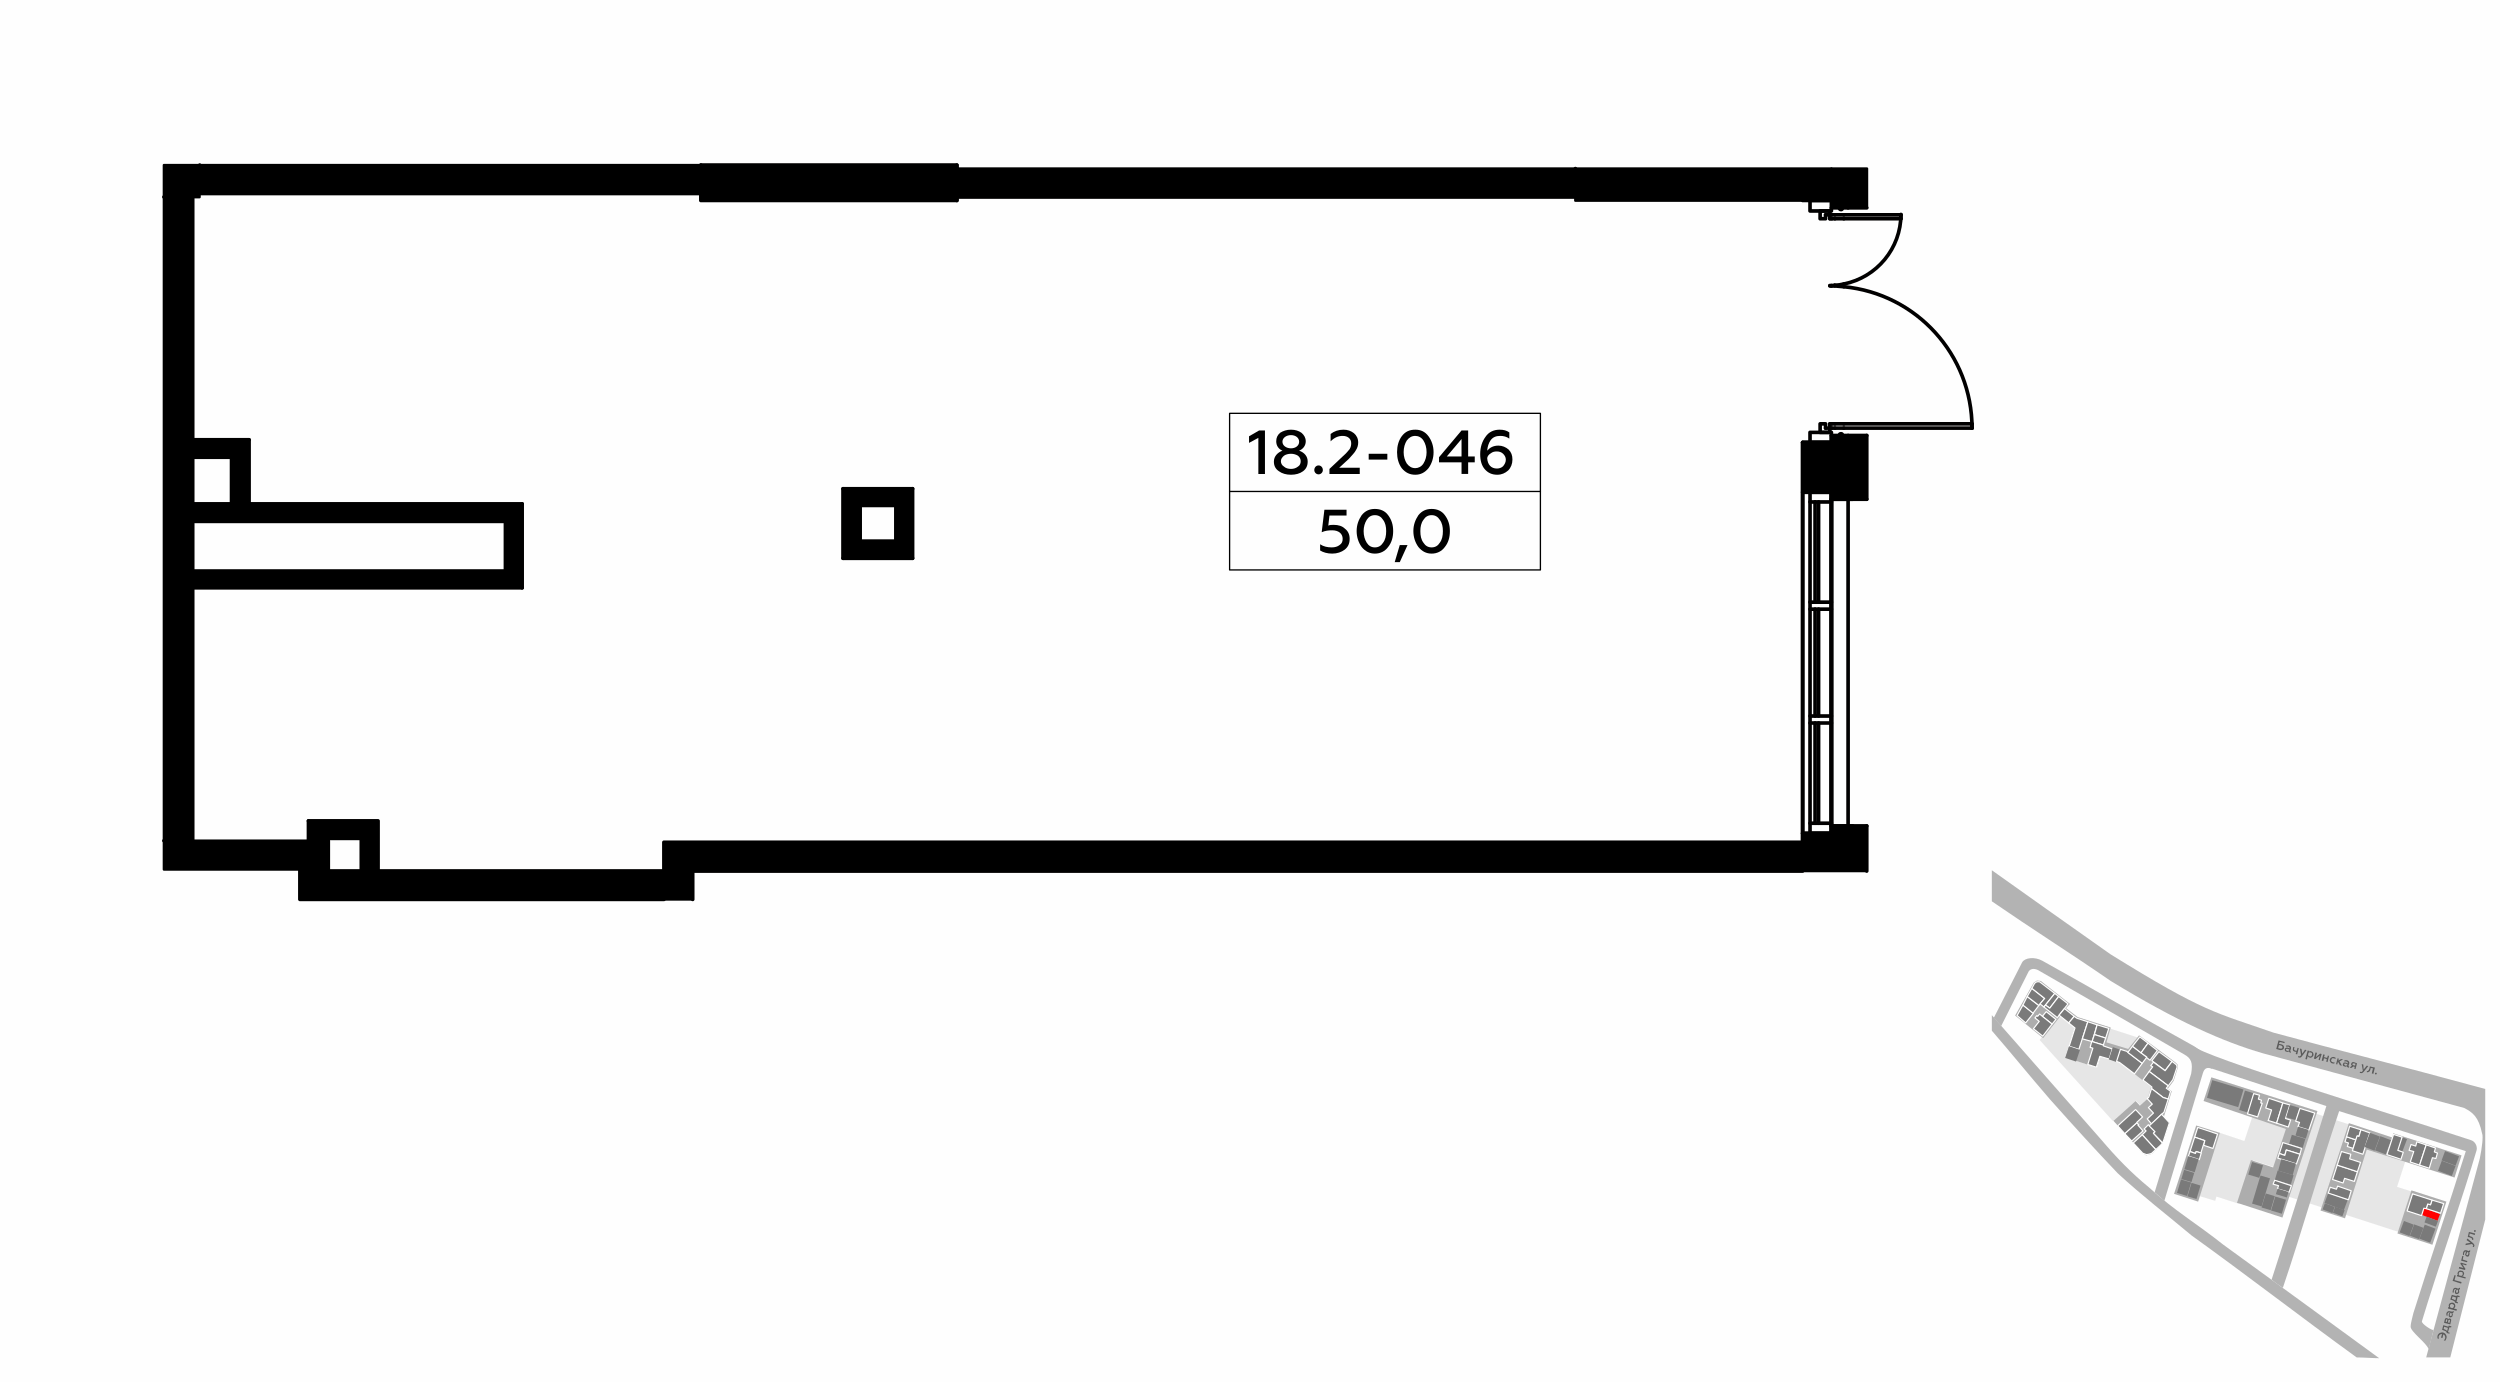 <?xml version="1.0" encoding="UTF-8"?>
<!DOCTYPE svg PUBLIC "-//W3C//DTD SVG 1.1//EN" "http://www.w3.org/Graphics/SVG/1.1/DTD/svg11.dtd">
<!-- Creator: CorelDRAW X8 -->
<svg xmlns="http://www.w3.org/2000/svg" xml:space="preserve" width="100%" height="100%" version="1.1" style="shape-rendering:geometricPrecision; text-rendering:geometricPrecision; image-rendering:optimizeQuality; fill-rule:evenodd; clip-rule:evenodd"
viewBox="0 0 6435 3556"
 xmlns:xlink="http://www.w3.org/1999/xlink">
 <defs>
  <style type="text/css">
   <![CDATA[
    .str1 {stroke:#FEFEFE;stroke-width:2.99;stroke-linecap:round;stroke-linejoin:round}
    .str0 {stroke:white;stroke-width:2.99;stroke-linecap:round;stroke-linejoin:round}
    .str6 {stroke:black;stroke-width:3.4;stroke-linecap:round;stroke-linejoin:round}
    .str5 {stroke:black;stroke-width:3.41;stroke-linecap:round;stroke-linejoin:round}
    .str7 {stroke:black;stroke-width:6.49;stroke-linecap:round;stroke-linejoin:round}
    .str4 {stroke:black;stroke-width:6.49;stroke-linecap:round;stroke-linejoin:round}
    .str3 {stroke:#010000;stroke-width:6.49;stroke-linecap:round;stroke-linejoin:round}
    .str2 {stroke:#010000;stroke-width:9.42;stroke-linecap:round;stroke-linejoin:round}
    .fil1 {fill:none}
    .fil8 {fill:none;fill-rule:nonzero}
    .fil0 {fill:#FEFEFE}
    .fil10 {fill:black}
    .fil4 {fill:#7A7A7A}
    .fil3 {fill:#ADADAD}
    .fil6 {fill:#B3B3B3}
    .fil2 {fill:#E6E6E6}
    .fil5 {fill:red}
    .fil7 {fill:#5B5B5B;fill-rule:nonzero}
    .fil11 {fill:black;fill-rule:nonzero}
    .fil9 {fill:#666666;fill-rule:nonzero}
   ]]>
  </style>
 </defs>
 <g id="Слой_x0020_1">
  <g id="_684829696">
   <g>
    <rect class="fil0" width="6435" height="3556"/>
    <rect class="fil1" x="5127" y="2224" width="1270" height="1270"/>
    <path class="fil2" d="M5498 2833l11 12 20 -17 9 -31 -80 -62 -51 -17 -9 30 -80 -26 25 -78 -41 -33 -52 66 189 209 59 -53zm9 -161l-77 -25 -14 45 21 7 3 -7 41 13 26 -33z"/>
    <path class="fil2" d="M5711 2915l-52 163 43 13 3 -11 59 19 36 -112 68 22 9 -27 -11 -4 26 -81 -92 -30 -23 70 -66 -22zm248 -49l-69 214 93 30 69 -214 -93 -30zm211 189l23 -71 -102 -33 -56 175 145 47 34 -104 -44 -14z"/>
    <polygon class="fil3" points="5653,2897 5714,2916 5658,3093 5596,3073 "/>
    <polygon class="fil3" points="6207,3064 6297,3093 6261,3204 6171,3175 "/>
    <polygon class="fil3" points="6046,2891 6158,2928 6160,2917 6336,2974 6318,3031 6092,2959 6036,3136 5973,3116 "/>
    <polygon class="fil3" points="5692,2773 5965,2860 5875,3134 5758,3096 5794,2986 5851,3005 5884,2906 5672,2834 "/>
    <polygon class="fil3" points="5253,2525 5328,2584 5318,2595 5348,2618 5433,2645 5422,2683 5478,2700 5506,2665 5600,2735 5605,2740 5606,2747 5595,2782 5580,2802 5590,2809 5570,2874 5584,2890 5567,2942 5539,2970 5524,2974 5515,2968 5440,2885 5497,2834 5508,2846 5528,2828 5537,2798 5457,2735 5405,2719 5397,2748 5317,2722 5341,2644 5303,2616 5259,2672 5187,2614 5235,2529 5243,2524 "/>
    <polygon class="fil4 str0" points="5192,2614 5207,2587 5234,2608 5214,2633 "/>
    <polygon class="fil4 str0" points="5207,2587 5218,2565 5248,2588 5233,2608 "/>
    <polygon class="fil4 str0" points="5218,2565 5230,2544 5230,2544 5263,2570 5248,2588 "/>
    <polygon class="fil4 str0" points="5230,2544 5237,2531 5241,2528 5241,2528 5244,2527 5249,2527 5251,2528 5289,2557 5261,2592 5251,2584 5263,2570 "/>
    <polygon class="fil4 str0" points="5289,2557 5299,2565 5276,2595 5265,2587 "/>
    <path class="fil4 str0" d="M5299 2565l24 19 -28 36c0,-1 0,-1 0,-1l-34 -27 4 -5 11 8 23 -30z"/>
    <polygon class="fil4 str0" points="5267,2604 5292,2624 5282,2636 5257,2616 "/>
    <polygon class="fil4 str0" points="5282,2636 5258,2667 5234,2648 5249,2629 5238,2620 5243,2614 5245,2616 5250,2610 5257,2616 "/>
    <polygon class="fil4 str0" points="5314,2596 5339,2616 5325,2633 5300,2613 "/>
    <polygon class="fil4 str0" points="5339,2616 5346,2621 5374,2630 5351,2701 5326,2693 5341,2646 5325,2633 "/>
    <polygon class="fil4 str0" points="5374,2630 5398,2638 5385,2681 5360,2674 "/>
    <polygon class="fil4 str0" points="5398,2638 5428,2647 5420,2672 5391,2663 "/>
    <polygon class="fil4 str0" points="5391,2663 5420,2672 5414,2690 5385,2681 "/>
    <polygon class="fil4 str0" points="5374,2740 5387,2698 5380,2696 5384,2681 5385,2681 5414,2690 5414,2692 5437,2700 5429,2726 5405,2719 5396,2747 "/>
    <rect class="fil4 str0" transform="matrix(0.012 0.004 -0.004 0.012 5325.8 2693.04)" width="2330" height="2514"/>
    <rect class="fil4 str0" transform="matrix(0.012 0.004 -0.004 0.012 5438.48 2695.39)" width="1660" height="2631"/>
    <polygon class="fil4 str0" points="5458,2701 5474,2706 5514,2737 5494,2764 5456,2735 5448,2732 "/>
    <polygon class="fil4 str0" points="5477,2709 5489,2693 5526,2721 5514,2737 "/>
    <polygon class="fil4 str0" points="5489,2693 5508,2669 5529,2685 5511,2710 "/>
    <polygon class="fil4 str0" points="5529,2685 5553,2704 5534,2729 5525,2722 5526,2721 5511,2710 "/>
    <polygon class="fil4 str0" points="5573,2756 5539,2730 5557,2707 5591,2732 "/>
    <polygon class="fil4 str0" points="5591,2732 5601,2740 5603,2742 5603,2744 5604,2746 5593,2779 5581,2795 5532,2758 5541,2746 5536,2743 5543,2734 5573,2756 "/>
    <polygon class="fil4 str0" points="5532,2758 5581,2795 5576,2801 5587,2809 5581,2829 5568,2825 5538,2802 5539,2798 5516,2780 "/>
    <polygon class="fil4 str0" points="5581,2829 5570,2863 5564,2868 5538,2893 5527,2880 5543,2865 5530,2851 5540,2842 5527,2828 5531,2824 5538,2802 5568,2825 "/>
    <polygon class="fil4 str0" points="5547,2913 5543,2917 5566,2942 5566,2942 5564,2945 5559,2950 5549,2959 5549,2959 5514,2921 5524,2911 5519,2906 5530,2895 "/>
    <polygon class="fil4 str0" points="5549,2959 5538,2969 5531,2971 5525,2972 5517,2969 5515,2968 5491,2942 5514,2921 "/>
    <polygon class="fil4 str0" points="5516,2911 5487,2937 5469,2918 5500,2890 5505,2895 5503,2896 "/>
    <polygon class="fil4 str0" points="5469,2918 5451,2898 5451,2898 5497,2856 5515,2875 5500,2889 5500,2890 "/>
    <rect class="fil4 str0" transform="matrix(0.01 0.003 -0.003 0.01 5694.36 2780.29)" width="8039" height="4546"/>
    <rect class="fil4 str0" transform="matrix(0.01 0.003 -0.003 0.01 5778.47 2807.29)" width="2186" height="4975"/>
    <polygon class="fil4 str0" points="5801,2815 5816,2819 5813,2829 5821,2832 5819,2839 5823,2840 5811,2875 5785,2867 "/>
    <polygon class="fil4 str0" points="5839,2883 5847,2857 5832,2852 5840,2827 5876,2839 5860,2891 5838,2884 "/>
    <polygon class="fil4 str0" points="5876,2839 5894,2844 5883,2879 5896,2883 5890,2901 5860,2891 "/>
    <rect class="fil4 str0" transform="matrix(0.01 0.003 -0.003 0.01 5894.05 2844.4)" width="2450" height="3157"/>
    <polygon class="fil4 str0" points="5920,2853 5958,2865 5943,2909 5943,2909 5915,2900 5919,2889 5909,2886 "/>
    <rect class="fil4 str0" transform="matrix(0.01 0.003 -0.003 0.01 5915.36 2900.06)" width="2669" height="2264"/>
    <rect class="fil4 str0" transform="matrix(0.01 0.003 -0.003 0.01 5899.15 2920.98)" width="3493" height="2341"/>
    <polygon class="fil4 str0" points="5924,2956 5920,2971 5885,2960 5881,2974 5867,2969 5876,2941 "/>
    <polygon class="fil4 str0" points="5885,2960 5920,2971 5911,2996 5863,2981 5867,2969 5881,2974 "/>
    <rect class="fil4 str0" transform="matrix(0.01 0.003 -0.003 0.011 5872.02 2983.7)" width="3755" height="2686"/>
    <rect class="fil4 str0" transform="matrix(0.01 0.003 -0.003 0.01 5862.65 3012.91)" width="4098" height="2385"/>
    <polygon class="fil4 str0" points="5898,3052 5892,3069 5862,3060 5865,3052 5851,3048 5855,3038 "/>
    <rect class="fil4 str0" transform="matrix(0.01 0.003 -0.003 0.01 5862.38 3059.52)" width="2824" height="1431"/>
    <rect class="fil4 str0" transform="matrix(0.01 0.003 -0.003 0.01 5856.51 3079.8)" width="2768" height="3607"/>
    <rect class="fil4 str0" transform="matrix(0.01 0.003 -0.003 0.01 5832.01 3071.94)" width="2342" height="3607"/>
    <rect class="fil4 str0" transform="matrix(0.01 0.003 -0.003 0.01 5818.49 3025.75)" width="2457" height="7232"/>
    <rect class="fil4 str0" transform="matrix(0.01 0.003 -0.003 0.01 5796.8 2990.98)" width="2823" height="3236"/>
    <polygon class="fil4 str0" points="5657,2902 5708,2919 5696,2956 5672,2948 5675,2936 5649,2927 "/>
    <polygon class="fil4 str0" points="5649,2927 5675,2936 5665,2968 5653,2964 5651,2969 5637,2964 "/>
    <polygon class="fil4 str0" points="5637,2964 5651,2969 5653,2964 5666,2968 5661,2985 5633,2976 5637,2964 "/>
    <rect class="fil4 str0" transform="matrix(0.01 0.003 -0.003 0.01 5632.78 2975.78)" width="2650" height="3371"/>
    <rect class="fil4 str0" transform="matrix(0.01 0.003 -0.003 0.01 5621.93 3011.19)" width="2605" height="2370"/>
    <rect class="fil4 str0" transform="matrix(0.01 0.003 -0.003 0.01 5613.93 3035.98)" width="2609" height="3466"/>
    <rect class="fil4 str0" transform="matrix(0.01 0.003 -0.003 0.01 5640.98 3044.66)" width="2313" height="3472"/>
    <rect class="fil4 str0" transform="matrix(0.008 0.003 -0.003 0.008 5984.2 3097.25)" width="3180" height="1977"/>
    <rect class="fil4 str0" transform="matrix(0.008 0.003 -0.003 0.008 6010.64 3106.14)" width="3053" height="1937"/>
    <rect class="fil4 str0" transform="matrix(0.008 0.003 -0.003 0.008 5992.94 3070.94)" width="6205" height="3200"/>
    <polygon class="fil4 str0" points="6045,3088 6044,3088 5993,3071 5998,3056 6014,3061 6017,3053 6052,3065 "/>
    <polygon class="fil4 str0" points="6035,3033 6031,3045 6004,3036 6016,2999 6068,3016 6060,3041 "/>
    <polygon class="fil4 str0" points="6068,3016 6016,2999 6027,2964 6051,2971 6048,2983 6076,2992 "/>
    <polygon class="fil4 str0" points="6064,2934 6057,2956 6042,2951 6045,2942 6036,2939 6040,2926 "/>
    <polygon class="fil4 str0" points="6040,2926 6048,2899 6077,2908 6072,2925 6068,2924 6064,2934 "/>
    <polygon class="fil4 str0" points="6077,2908 6100,2916 6082,2971 6055,2962 6067,2924 6072,2925 "/>
    <rect class="fil4 str0" transform="matrix(0.008 0.003 -0.003 0.008 6100.02 2915.89)" width="3215" height="4557"/>
    <rect class="fil4 str0" transform="matrix(0.008 0.003 -0.003 0.008 6126.86 2924.54)" width="3466" height="4557"/>
    <rect class="fil4 str0" transform="matrix(0.008 0.003 -0.003 0.008 6182.74 2927.1)" width="1627" height="4054"/>
    <polygon class="fil4 str0" points="6183,2927 6172,2961 6186,2966 6180,2984 6144,2972 6161,2920 "/>
    <polygon class="fil4 str0" points="6213,2964 6201,2961 6206,2946 6218,2950 6221,2939 6245,2947 6228,2999 6204,2991 "/>
    <polygon class="fil4 str0" points="6245,2947 6269,2955 6266,2965 6274,2968 6270,2982 6261,2980 6253,3007 6228,2999 "/>
    <rect class="fil4 str0" transform="matrix(0.008 0.003 -0.003 0.008 6293.62 2962.85)" width="4499" height="3010"/>
    <rect class="fil4 str0" transform="matrix(0.008 0.003 -0.003 0.008 6285.14 2987.86)" width="4446" height="3223"/>
    <rect class="fil5 str0" transform="matrix(0.008 0.003 -0.003 0.008 6239.41 3109.62)" width="5148" height="2166"/>
    <polygon class="fil4 str0" points="6282,3123 6245,3111 6249,3099 6256,3101 6260,3089 6290,3098 "/>
    <polygon class="fil4 str0" points="6260,3089 6256,3101 6249,3099 6245,3111 6239,3110 6233,3129 6196,3117 6210,3073 "/>
    <rect class="fil4 str0" transform="matrix(0.008 0.003 -0.003 0.008 6246.2 3131.77)" width="3637" height="1854"/>
    <rect class="fil4 str0" transform="matrix(0.008 0.003 -0.003 0.008 6241.21 3152.21)" width="3463" height="4518"/>
    <rect class="fil4 str0" transform="matrix(0.008 0.003 -0.003 0.008 6214.03 3151.5)" width="2974" height="3644"/>
    <rect class="fil4 str0" transform="matrix(0.008 0.003 -0.003 0.008 6187.79 3142.85)" width="3150" height="3666"/>
    <path class="fil6" d="M5127 2320c103,71 203,134 306,205 170,104 291,157 391,186l519 141c21,11 37,22 46,66 3,7 0,35 -6,64l-138 512 62 0 90 -355 0 -336c-228,-62 -368,-97 -545,-145 -149,-52 -177,-51 -420,-202 -102,-72 -204,-144 -305,-216 0,27 0,54 0,80z"/>
    <path class="fil6" d="M5127 2613c94,107 188,214 282,321 40,47 77,85 122,122 68,62 123,93 192,148 134,97 268,195 401,292 -15,0 -42,-2 -58,-2 -145,-105 -279,-209 -425,-314 -62,-52 -126,-101 -190,-160 -59,-62 -110,-118 -175,-191 -51,-59 -98,-117 -149,-176 0,-13 0,-26 0,-40z"/>
    <path class="fil6" d="M5546 3069c30,-99 63,-206 94,-305 5,-29 0,-40 -18,-50 -124,-72 -247,-143 -371,-214 -12,-8 -23,-8 -29,0l-71 141 -19 -21c24,-48 49,-95 73,-143 7,-12 32,-15 52,-4 128,71 251,143 380,214 53,29 62,59 57,64 -14,-5 -20,-1 -24,12l-99 328 -25 -22z"/>
    <path class="fil6" d="M5645 2692c28,29 475,163 716,243 9,3 16,14 14,25 -32,110 -106,324 -141,441 -2,6 27,25 30,22 -3,12 -9,38 -13,50 -3,-15 -48,-46 -46,-59 0,-9 7,-32 7,-34 49,-156 86,-261 135,-417 -109,-34 -217,-69 -326,-103 -51,150 -94,305 -145,455 -9,-6 -20,-14 -29,-21 48,-148 94,-295 141,-447 -108,-35 -216,-71 -324,-106 -2,-8 -4,-15 -6,-23 -7,-10 -6,-16 -13,-26z"/>
    <path class="fil7" d="M5869 2703c2,0 4,0 6,-1 2,-1 3,-2 4,-4 0,-3 0,-5 -1,-6 -1,-2 -3,-3 -6,-4l-6 -1 2 -5 12 3 1 -3 -16 -4 -6 22 10 3zm-3 -13l5 1c3,1 5,3 4,6 -1,2 -3,3 -6,2l-5 -1 2 -8z"/>
    <path id="1" class="fil7" d="M5896 2707c0,0 -1,-1 -1,-2l2 -6c1,-4 -1,-7 -6,-8 -2,0 -4,0 -6,0l-1 3c2,0 4,0 6,0 3,1 4,2 3,5l0 0c-1,-1 -3,-2 -4,-2 -2,-1 -4,0 -5,0 -2,1 -3,2 -3,3 0,2 0,4 1,5 0,1 2,2 3,2 3,1 5,1 7,-1 0,2 1,3 3,3 0,1 1,1 2,0l0 -2c0,0 0,0 -1,0zm-4 -3c-1,1 -3,1 -5,1 -2,-1 -3,-2 -3,-4 1,-1 2,-2 5,-1 1,0 2,1 4,2l-1 2z"/>
    <path id="2" class="fil7" d="M5913 2714l4 -16 -3 -1 -2 7c-1,1 -3,1 -4,0 -3,-1 -3,-2 -3,-5l1 -4 -3 0 -1 4c-1,4 0,7 5,8 1,0 3,1 4,0l-2 6 4 1z"/>
    <path id="3" class="fil7" d="M5918 2722c2,1 5,0 7,-3l12 -16 -4 -1 -7 10 -2 -12 -4 -1 3 17c-2,2 -3,3 -5,3 -1,0 -2,-1 -2,-1l-1 3c1,0 1,1 3,1z"/>
    <path id="4" class="fil7" d="M5949 2706c-2,-1 -4,0 -6,1l1 -2 -4 -1 -6 22 4 1 2 -9c1,2 3,4 5,4 2,1 4,1 6,-1 2,-1 3,-3 4,-5 0,-2 0,-4 -1,-6 -1,-2 -3,-3 -5,-4zm-2 3c2,0 3,1 4,2 0,1 1,3 0,4 0,2 -1,3 -2,4 -1,0 -3,1 -4,0 -2,0 -4,-2 -4,-4l1 -5c1,-1 3,-2 5,-1z"/>
    <polygon id="5" class="fil7" points="5960,2726 5971,2717 5968,2728 5971,2729 5976,2713 5972,2712 5961,2721 5964,2710 5960,2709 5956,2725 "/>
    <polygon id="6" class="fil7" points="5980,2731 5982,2724 5989,2726 5988,2733 5991,2734 5995,2718 5992,2717 5990,2723 5982,2721 5984,2715 5980,2714 5976,2730 "/>
    <path id="7" class="fil7" d="M6003 2737c2,1 4,1 6,0l0 -3c-1,1 -3,1 -4,0 -2,0 -3,-1 -4,-2 -1,-1 -1,-3 0,-4 0,-2 1,-3 2,-4 1,0 3,0 4,0 2,0 3,1 4,2l1 -3c-1,-1 -3,-2 -4,-2 -3,-1 -5,0 -7,1 -2,1 -3,2 -4,5 -1,2 0,4 1,6 1,2 3,4 5,4z"/>
    <polygon id="8" class="fil7" points="6016,2740 6018,2733 6023,2742 6028,2743 6022,2732 6031,2727 6026,2726 6019,2730 6020,2725 6017,2724 6013,2739 "/>
    <path id="9" class="fil7" d="M6046 2745c-1,0 -1,-1 -1,-2l2 -6c1,-4 -2,-7 -6,-8 -2,0 -4,0 -6,0l-1 3c2,0 4,0 5,0 3,1 5,2 4,5l0 1c-1,-2 -3,-2 -5,-3 -2,0 -3,0 -5,0 -1,1 -2,2 -2,4 -1,1 -1,3 0,4 1,1 2,2 4,2 2,1 5,1 6,-1 0,2 1,3 3,4 1,0 2,0 2,0l1 -3c0,0 -1,0 -1,0zm-4 -3c-2,1 -3,1 -5,1 -2,-1 -3,-2 -3,-4 0,-1 2,-2 4,-1 2,0 3,1 4,2l0 2z"/>
    <path id="10" class="fil7" d="M6052 2749l6 -4 3 1 -1 5 3 1 4 -15 -8 -3c-4,-1 -6,1 -7,4 -1,2 0,4 2,5l-6 5 4 1zm6 -7c-2,0 -3,-2 -3,-3 1,-2 2,-2 4,-2l4 1 -1 5 -4 -1z"/>
    <path id="11" class="fil7" d="M6076 2762c3,1 5,0 8,-3l12 -15 -4 -1 -8 10 -1 -13 -4 -1 3 17c-2,3 -4,4 -5,3 -1,0 -2,0 -2,-1l-1 3c0,1 1,1 2,1z"/>
    <path id="12" class="fil7" d="M6108 2750l-3 13 4 1 4 -16 -13 -3 -1 5c-2,5 -3,7 -6,7 0,0 0,0 0,-1l-1 3c0,1 1,1 1,1 3,0 5,-1 7,-3 1,-2 1,-4 2,-6l0 -2 6 1z"/>
    <path id="13" class="fil7" d="M6115 2766c1,0 2,-1 3,-2 0,-1 -1,-3 -2,-3 -1,0 -2,0 -3,2 0,1 1,2 2,3z"/>
    <path class="fil7" d="M6297 3445c1,-3 1,-6 -1,-9 -1,-3 -4,-5 -7,-6 -3,-1 -6,0 -9,1 -3,2 -5,4 -6,8 0,2 0,4 0,6l4 1c-1,-2 -1,-4 -1,-6 1,-2 2,-4 4,-5 1,-1 3,-1 5,-1l-3 9 4 1 2 -9c2,0 4,2 4,4 1,1 1,3 1,5 -1,3 -2,5 -4,6l4 1c1,-1 2,-3 3,-6z"/>
    <path id="1" class="fil7" d="M6305 3430l-4 -1 4 -13 4 1 1 -3 -7 -2 -1 3 -13 -4 -3 12c3,1 6,2 8,3 1,1 3,2 4,3l-1 2 8 2 0 -3zm-6 -4c-2,-2 -5,-4 -9,-5l1 -6 10 3 -2 8z"/>
    <path id="2" class="fil7" d="M6309 3400c1,-3 0,-6 -3,-6 -2,-1 -3,0 -5,2 0,-2 -1,-3 -2,-3 -3,-1 -5,0 -6,3l-2 9 16 4 2 -9zm-8 4l1 -5c1,-2 2,-2 3,-2 1,0 2,2 1,3l-1 5 -4 -1zm-6 -2l1 -4c0,-2 1,-2 2,-2 1,0 2,2 1,3l-1 4 -3 -1z"/>
    <path id="3" class="fil7" d="M6313 3376c0,0 -1,1 -2,0l-6 -1c-3,-1 -6,1 -8,5 0,3 0,5 0,6l3 1c0,-2 0,-3 0,-5 1,-3 2,-4 5,-4l1 1c-2,1 -2,2 -3,4 0,2 0,3 0,5 1,1 2,2 3,3 2,0 3,0 5,-1 1,-1 2,-2 2,-4 1,-2 1,-4 -1,-6 2,0 3,-1 4,-3 0,0 0,-1 0,-2l-3 0c0,0 0,0 0,1zm-3 4c1,1 1,3 1,5 -1,2 -2,3 -4,2 -1,0 -2,-2 -1,-4 0,-1 1,-3 2,-4l2 1z"/>
    <path id="4" class="fil7" d="M6303 3359c0,2 0,4 1,6l-2 -1 -1 4 22 6 1 -4 -8 -2c2,-1 3,-2 4,-5 0,-2 0,-4 -1,-6 -1,-2 -3,-3 -5,-4 -3,0 -5,0 -7,1 -2,1 -3,2 -4,5zm3 1c0,-1 1,-2 3,-3 1,-1 2,-1 4,0 1,0 2,1 3,2 1,1 1,3 0,4 0,2 -2,4 -4,4l-4 -1c-2,-2 -2,-4 -2,-6z"/>
    <path id="5" class="fil7" d="M6327 3352l-4 -1 3 -13 5 1 0 -3 -7 -2 -1 2 -12 -3 -4 12c4,1 6,2 8,3 2,1 3,2 4,3l0 2 7 2 1 -3zm-7 -5c-2,-1 -5,-3 -9,-4l2 -6 9 3 -2 7z"/>
    <path id="6" class="fil7" d="M6329 3316c0,0 -1,1 -2,1l-5 -2c-4,-1 -7,1 -8,5 -1,3 -1,5 -1,7l3 0c0,-1 0,-3 0,-5 1,-3 3,-4 5,-4l1 1c-1,1 -2,2 -3,4 0,2 0,4 0,5 1,2 2,3 4,3 1,0 3,0 4,-1 1,0 2,-2 3,-3 0,-3 0,-5 -1,-7 1,0 2,-1 3,-2 0,-1 0,-2 0,-3l-3 0c1,0 1,0 0,1zm-3 4c1,1 1,3 1,5 -1,2 -2,3 -3,3 -2,-1 -2,-2 -2,-5 1,-1 1,-3 2,-4l2 1z"/>
    <polygon id="7" class="fil7" points="6336,3300 6318,3295 6321,3283 6318,3282 6313,3297 6335,3304 "/>
    <path id="8" class="fil7" d="M6326 3276c-1,2 0,4 1,6l-2 -1 -1 4 22 6 1 -3 -9 -3c2,-1 4,-2 4,-5 1,-2 1,-4 -1,-6 -1,-2 -2,-3 -5,-3 -2,-1 -4,-1 -6,0 -2,1 -3,3 -4,5zm3 2c0,-2 1,-3 2,-4 2,0 3,0 4,0 2,0 3,1 4,2 0,2 0,3 0,4 0,2 -2,4 -4,4l-5 -1c-1,-1 -2,-3 -1,-5z"/>
    <polygon id="9" class="fil7" points="6346,3266 6338,3254 6348,3257 6349,3254 6334,3250 6333,3253 6341,3264 6330,3261 6329,3265 6345,3269 "/>
    <polygon id="10" class="fil7" points="6351,3246 6339,3242 6341,3233 6338,3233 6335,3245 6350,3249 "/>
    <path id="11" class="fil7" d="M6356 3219c0,1 -1,1 -2,1l-6 -2c-4,-1 -7,2 -8,6 0,2 -1,4 0,6l3 1c-1,-2 -1,-4 0,-6 1,-3 2,-4 5,-3l0 0c-1,1 -2,3 -2,5 -1,1 -1,3 0,4 1,2 2,3 3,3 2,1 3,1 5,0 1,-1 2,-2 2,-4 1,-2 1,-5 -1,-6 2,0 3,-1 3,-3 1,-1 1,-2 0,-2l-2 -1c0,0 0,1 0,1zm-3 4c1,2 1,3 0,5 0,2 -1,3 -3,3 -2,-1 -2,-2 -1,-4 0,-2 1,-3 2,-4l2 0z"/>
    <path id="12" class="fil7" d="M6369 3207c1,-2 -1,-4 -3,-7l-15 -12 -2 4 10 7 -12 2 -1 4 17 -3c2,2 3,3 3,5 -1,1 -1,2 -2,2l3 1c1,0 1,-1 2,-3z"/>
    <path id="13" class="fil7" d="M6357 3175l13 4 1 -4 -16 -4 -3 13 5 1c5,2 7,3 6,5 0,1 0,1 0,1l3 1c0,0 0,-1 0,-1 1,-3 0,-5 -3,-7 -1,-1 -3,-1 -5,-2l-2 -1 1 -6z"/>
    <path id="14" class="fil7" d="M6373 3169c0,-1 -1,-2 -2,-3 -1,0 -3,1 -3,2 0,1 0,2 2,3 1,0 2,-1 3,-2z"/>
    <polygon class="fil4 str1" points="5564,2868 5584,2890 5568,2939 5566,2942 5566,2941 5543,2917 5547,2913 5532,2898 "/>
   </g>
   <g>
    <line class="fil8 str2" x1="1783" y1="2242" x2="1783" y2= "2315" />
    <line class="fil8 str2" x1="845" y1="2242" x2="1783" y2= "2242" />
    <line class="fil8 str2" x1="845" y1="2164" x2="845" y2= "2242" />
    <line class="fil8 str2" x1="4640" y1="1139" x2="4640" y2= "2168" />
    <line class="fil8 str2" x1="4714" y1="1267" x2="4714" y2= "2145" />
    <line class="fil8 str2" x1="4640" y1="1139" x2="4714" y2= "1139" />
    <polyline class="fil8 str2" points="772,2238 772,2315 1709,2315 "/>
    <line class="fil8 str2" x1="2463" y1="516" x2="2463" y2= "425" />
    <polyline class="fil8 str2" points="1804,425 1804,516 2463,516 2463,425 1804,425 "/>
    <polyline class="fil8 str2" points="4714,1139 4640,1139 4640,1267 4714,1267 "/>
    <line class="fil8 str2" x1="4640" y1="2145" x2="4714" y2= "2145" />
    <line class="fil8 str2" x1="4640" y1="2145" x2="4640" y2= "2168" />
    <polyline class="fil8 str2" points="422,507 496,507 496,2164 422,2164 "/>
    <polyline class="fil8 str2" points="1804,425 1804,498 514,498 514,425 "/>
    <polyline class="fil8 str2" points="4055,434 4055,507 2463,507 2463,434 "/>
    <line class="fil8 str2" x1="1709" y1="2242" x2="4640" y2= "2242" />
    <polyline class="fil8 str2" points="1709,2242 1709,2168 4640,2168 "/>
    <line class="fil8 str2" x1="4714" y1="1139" x2="4640" y2= "1139" />
    <line class="fil8 str2" x1="4640" y1="516" x2="4714" y2= "516" />
    <line class="fil8 str2" x1="4714" y1="2126" x2="4714" y2= "2145" />
    <line class="fil8 str2" x1="4714" y1="2126" x2="4714" y2= "1285" />
    <line class="fil8 str2" x1="4714" y1="1267" x2="4714" y2= "1285" />
    <line class="fil8 str2" x1="4714" y1="1121" x2="4714" y2= "1139" />
    <polyline class="fil8 str2" points="4739,535 4740,535 4757,535 "/>
    <path class="fil9 str3" d="M4739 535l5 0c0,-4 -2,-6 -5,-6 -4,0 -6,2 -6,6 0,3 2,6 6,6 3,0 5,-3 5,-6l-5 0z"/>
    <line class="fil8 str2" x1="4714" y1="535" x2="4739" y2= "535" />
    <polyline class="fil8 str2" points="4739,1121 4740,1121 4757,1121 "/>
    <path class="fil9 str3" d="M4739 1121l5 0c0,-4 -2,-6 -5,-6 -4,0 -6,2 -6,6 0,3 2,5 6,5 3,0 5,-2 5,-5l-5 0z"/>
    <line class="fil8 str2" x1="4714" y1="1121" x2="4739" y2= "1121" />
    <line class="fil8 str2" x1="4714" y1="1285" x2="4769" y2= "1285" />
    <line class="fil8 str2" x1="4714" y1="1285" x2="4805" y2= "1285" />
    <line class="fil8 str2" x1="4714" y1="2126" x2="4805" y2= "2126" />
    <line class="fil8 str2" x1="4769" y1="2126" x2="4714" y2= "2126" />
    <polyline class="fil8 str2" points="4714,2145 4640,2145 4640,1267 4714,1267 4714,2145 "/>
    <line class="fil8 str2" x1="4672" y1="1292" x2="4672" y2= "1550" />
    <line class="fil8 str2" x1="4681" y1="1292" x2="4681" y2= "1550" />
    <line class="fil8 str2" x1="4714" y1="1292" x2="4659" y2= "1292" />
    <line class="fil8 str2" x1="4659" y1="2145" x2="4659" y2= "1267" />
    <polyline class="fil8 str2" points="4659,1267 4714,1267 4714,2145 4659,2145 "/>
    <line class="fil8 str2" x1="4672" y1="1861" x2="4672" y2= "2119" />
    <line class="fil8 str2" x1="4681" y1="1861" x2="4681" y2= "2119" />
    <line class="fil8 str2" x1="4659" y1="1861" x2="4714" y2= "1861" />
    <line class="fil8 str2" x1="4714" y1="2119" x2="4659" y2= "2119" />
    <line class="fil8 str2" x1="4659" y1="1843" x2="4714" y2= "1843" />
    <line class="fil8 str2" x1="4672" y1="1568" x2="4672" y2= "1843" />
    <line class="fil8 str2" x1="4681" y1="1568" x2="4681" y2= "1843" />
    <line class="fil8 str2" x1="4714" y1="1568" x2="4659" y2= "1568" />
    <line class="fil8 str2" x1="4659" y1="1550" x2="4714" y2= "1550" />
    <line class="fil8 str2" x1="4699" y1="553" x2="4710" y2= "553" />
    <polyline class="fil8 str2" points="4699,553 4699,563 4685,563 4685,543 4710,543 4710,563 "/>
    <line class="fil8 str2" x1="4746" y1="563" x2="4723" y2= "563" />
    <line class="fil8 str2" x1="4723" y1="563" x2="4715" y2= "563" />
    <line class="fil8 str2" x1="4893" y1="563" x2="4746" y2= "563" />
    <line class="fil8 str2" x1="4715" y1="563" x2="4710" y2= "563" />
    <line class="fil8 str2" x1="4893" y1="553" x2="4893" y2= "563" />
    <line class="fil8 str2" x1="4723" y1="553" x2="4746" y2= "553" />
    <line class="fil8 str2" x1="4746" y1="553" x2="4893" y2= "553" />
    <line class="fil8 str2" x1="4715" y1="553" x2="4723" y2= "553" />
    <line class="fil8 str2" x1="4710" y1="553" x2="4715" y2= "553" />
    <path class="fil8 str2" d="M4723 734c8,0 15,-1 23,-3"/>
    <path class="fil8 str2" d="M4746 731c85,-17 147,-92 147,-179"/>
    <path class="fil8 str2" d="M4714 735c3,0 6,0 8,-1"/>
    <path class="fil8 str2" d="M4710 735c2,0 3,0 4,0"/>
    <line class="fil8 str2" x1="4699" y1="1102" x2="4710" y2= "1102" />
    <polyline class="fil8 str2" points="4699,1102 4699,1091 4685,1091 4685,1113 4710,1113 4710,1091 "/>
    <line class="fil8 str2" x1="4746" y1="1091" x2="4723" y2= "1091" />
    <line class="fil8 str2" x1="4723" y1="1091" x2="4715" y2= "1091" />
    <line class="fil8 str2" x1="5076" y1="1091" x2="4746" y2= "1091" />
    <line class="fil8 str2" x1="4715" y1="1091" x2="4710" y2= "1091" />
    <line class="fil8 str2" x1="5076" y1="1102" x2="5076" y2= "1091" />
    <line class="fil8 str2" x1="4723" y1="1102" x2="4746" y2= "1102" />
    <line class="fil8 str2" x1="4746" y1="1102" x2="5076" y2= "1102" />
    <line class="fil8 str2" x1="4715" y1="1102" x2="4723" y2= "1102" />
    <line class="fil8 str2" x1="4710" y1="1102" x2="4715" y2= "1102" />
    <path class="fil8 str2" d="M4746 738c-8,-1 -16,-1 -23,-2"/>
    <path class="fil8 str2" d="M5076 1102c0,-189 -143,-346 -330,-364"/>
    <path class="fil8 str2" d="M4722 736c-2,0 -5,0 -8,0"/>
    <path class="fil8 str2" d="M4714 736c-1,0 -2,0 -4,0"/>
    <polyline class="fil8 str2" points="4659,516 4714,516 4714,543 4659,543 4659,516 "/>
    <polyline class="fil8 str2" points="4659,1139 4714,1139 4714,1113 4659,1113 4659,1139 "/>
    <line class="fil8 str2" x1="496" y1="1297" x2="596" y2= "1297" />
    <line class="fil8 str2" x1="641" y1="1297" x2="1344" y2= "1297" />
    <line class="fil8 str2" x1="1301" y1="1342" x2="496" y2= "1342" />
    <line class="fil8 str2" x1="1301" y1="1470" x2="1301" y2= "1342" />
    <line class="fil8 str2" x1="496" y1="1132" x2="641" y2= "1132" />
    <line class="fil8 str2" x1="596" y1="1177" x2="496" y2= "1177" />
    <line class="fil8 str2" x1="641" y1="1132" x2="641" y2= "1297" />
    <line class="fil8 str2" x1="596" y1="1297" x2="596" y2= "1177" />
    <line class="fil8 str2" x1="1344" y1="1513" x2="496" y2= "1513" />
    <line class="fil8 str2" x1="496" y1="1470" x2="1301" y2= "1470" />
    <line class="fil8 str2" x1="1344" y1="1513" x2="1344" y2= "1297" />
    <line class="fil8 str2" x1="2349" y1="1437" x2="2170" y2= "1437" />
    <line class="fil8 str2" x1="2214" y1="1393" x2="2306" y2= "1393" />
    <line class="fil8 str2" x1="2170" y1="1437" x2="2170" y2= "1258" />
    <line class="fil8 str2" x1="2349" y1="1258" x2="2349" y2= "1437" />
    <polyline class="fil8 str2" points="2306,1393 2306,1301 2214,1301 2214,1393 "/>
    <line class="fil8 str2" x1="2170" y1="1258" x2="2349" y2= "1258" />
    <line class="fil8 str2" x1="930" y1="2158" x2="838" y2= "2158" />
    <line class="fil8 str2" x1="794" y1="2164" x2="794" y2= "2113" />
    <polyline class="fil8 str2" points="838,2158 838,2164 794,2164 "/>
    <polyline class="fil8 str2" points="794,2113 973,2113 973,2242 "/>
    <polyline class="fil8 str2" points="973,2242 930,2242 930,2158 "/>
    <line class="fil8 str2" x1="4805" y1="2242" x2="4805" y2= "2126" />
    <line class="fil8 str2" x1="4805" y1="1285" x2="4805" y2= "1121" />
    <line class="fil8 str2" x1="4757" y1="535" x2="4805" y2= "535" />
    <line class="fil8 str2" x1="4757" y1="1121" x2="4805" y2= "1121" />
    <line class="fil8 str2" x1="4757" y1="1285" x2="4757" y2= "2126" />
    <path class="fil10 str4" d="M514 425l0 73 1290 0 0 -73c-2057,0 131,0 -1290,0z"/>
    <polygon class="fil10 str4" points="4055,507 4055,434 2597,434 2554,434 2463,434 2463,507 "/>
    <polygon class="fil10 str4" points="2463,507 2463,434 2463,425 2418,425 1804,425 1804,498 1804,516 2463,516 "/>
    <path class="fil10 str4" d="M4640 1139l0 128 19 0 55 0 0 18 43 0 48 0 0 -164 -48 0 -13 0c0,3 -2,5 -5,5 -4,0 -6,-2 -6,-5l-19 0 0 18 -55 0 -19 0z"/>
    <polygon class="fil10 str4" points="4805,2242 4805,2126 4757,2126 4714,2126 4714,2145 4659,2145 4640,2145 4640,2168 1709,2168 1709,2242 1783,2242 "/>
    <polygon class="fil10 str4" points="1783,2315 1783,2242 1709,2242 973,2242 930,2242 845,2242 845,2164 838,2164 794,2164 496,2164 422,2164 422,2238 772,2238 772,2315 845,2315 "/>
    <path class="fil10 str4" d="M2170 1437l179 0 0 -179 -179 0 0 179zm136 -44l-92 0 0 -92 92 0 0 92z"/>
    <polygon class="fil10 str4" points="1344,1513 1344,1297 641,1297 641,1132 496,1132 496,1177 596,1177 596,1297 496,1297 496,1342 1301,1342 1301,1470 496,1470 496,1513 "/>
    <polygon class="fil10 str4" points="496,1470 496,1342 496,1297 496,1177 496,1132 496,507 422,507 422,1297 422,1342 422,1470 422,1513 422,2164 496,2164 496,1513 "/>
    <polygon class="fil10 str4" points="794,2113 794,2164 838,2164 838,2158 930,2158 930,2242 973,2242 973,2113 "/>
    <g>
     <rect class="fil1 str5" x="3165" y="1064" width="800" height="403"/>
     <polygon class="fil11" points="3256,1220 3256,1108 3241,1108 3215,1123 3215,1140 3239,1127 3239,1220 "/>
     <path id="1" class="fil11" d="M3344 1160c10,-4 17,-13 17,-24 0,-9 -4,-16 -11,-22 -7,-5 -16,-8 -27,-8 -11,0 -20,3 -28,8 -7,6 -10,13 -10,22 0,11 6,20 16,24 -13,5 -22,15 -22,28 0,11 4,19 13,25 8,6 19,9 31,9 12,0 23,-3 31,-9 8,-6 12,-14 12,-25 0,-13 -8,-23 -22,-28zm-21 -6c-12,0 -22,-7 -22,-17 0,-10 10,-17 22,-17 12,0 21,7 21,17 0,10 -9,17 -21,17zm25 33c0,6 -2,11 -7,14 -5,4 -11,6 -18,6 -7,0 -14,-2 -18,-6 -5,-3 -8,-8 -8,-14 0,-5 3,-10 8,-14 4,-3 11,-5 18,-5 7,0 13,2 18,5 5,4 7,9 7,14z"/>
     <path id="2" class="fil11" d="M3394 1221c6,0 11,-5 11,-11 0,-7 -5,-12 -11,-12 -6,0 -11,5 -11,12 0,6 5,11 11,11z"/>
     <path id="3" class="fil11" d="M3500 1220l0 -16 -53 0 25 -23c8,-9 15,-16 18,-22 4,-6 6,-13 6,-20 0,-10 -4,-18 -11,-24 -8,-6 -16,-9 -27,-9 -13,0 -24,4 -33,11l0 19c10,-10 20,-14 31,-14 13,0 22,7 22,19 0,5 -1,10 -4,15 -4,5 -9,11 -17,18l-35 33 0 13 78 0z"/>
     <polygon id="4" class="fil11" points="3571,1183 3571,1168 3523,1168 3523,1183 "/>
     <path id="5" class="fil11" d="M3643 1222c14,0 25,-6 34,-17 8,-11 13,-25 13,-41 0,-16 -5,-30 -13,-41 -9,-12 -20,-17 -34,-17 -15,0 -26,5 -35,17 -8,11 -12,25 -12,41 0,16 4,30 12,41 9,11 20,17 35,17zm0 -17c-9,0 -16,-4 -22,-12 -5,-8 -8,-18 -8,-29 0,-12 3,-22 8,-30 6,-8 13,-12 22,-12 8,0 16,4 21,12 5,8 8,18 8,30 0,11 -3,21 -8,29 -5,8 -13,12 -21,12z"/>
     <path id="6" class="fil11" d="M3779 1220l0 -30 17 0 0 -15 -17 0 0 -67 -17 0 -58 69 0 13 58 0 0 30 17 0zm-17 -90l0 45 -38 0 38 -45z"/>
     <path id="7" class="fil11" d="M3854 1222c11,0 20,-4 28,-11 7,-7 11,-17 11,-28 0,-11 -3,-19 -10,-26 -7,-6 -16,-10 -26,-10 -13,0 -22,5 -29,13 1,-11 4,-20 9,-27 6,-8 14,-11 25,-11 8,0 16,2 23,7l0 -16c-7,-5 -15,-7 -25,-7 -15,0 -28,6 -36,18 -9,12 -14,27 -14,45 0,17 4,30 12,39 8,9 18,14 32,14zm-1 -16c-15,0 -24,-10 -25,-27 1,-5 4,-9 9,-12 5,-4 10,-5 16,-5 6,0 12,2 16,6 4,4 7,9 7,15 0,7 -3,12 -7,17 -4,4 -10,6 -16,6z"/>
     <line class="fil1 str6" x1="3165" y1="1265" x2="3965" y2= "1265" />
     <path class="fil11" d="M3429 1425c13,0 24,-4 32,-10 9,-7 13,-16 13,-28 0,-11 -4,-20 -12,-26 -7,-7 -17,-10 -29,-10 -6,0 -10,0 -14,2l3 -26 44 0 0 -15 -57 0 -7 58c9,-4 18,-5 27,-5 17,0 27,9 27,22 0,7 -2,12 -8,16 -5,4 -12,6 -20,6 -11,0 -21,-2 -30,-8l0 16c8,5 19,8 31,8z"/>
     <path id="1" class="fil11" d="M3539 1425c14,0 26,-6 34,-17 9,-11 13,-25 13,-41 0,-16 -4,-29 -13,-41 -8,-11 -20,-16 -34,-16 -14,0 -25,5 -34,16 -8,12 -13,25 -13,41 0,16 5,30 13,41 9,11 20,17 34,17zm0 -16c-9,0 -16,-4 -21,-12 -5,-8 -8,-18 -8,-30 0,-11 3,-21 8,-29 5,-8 12,-12 21,-12 9,0 16,4 21,12 6,8 8,18 8,29 0,12 -2,22 -8,30 -5,8 -12,12 -21,12z"/>
     <polygon id="2" class="fil11" points="3603,1447 3623,1403 3603,1403 3590,1447 "/>
     <path id="3" class="fil11" d="M3685 1425c14,0 26,-6 34,-17 9,-11 13,-25 13,-41 0,-16 -4,-29 -13,-41 -8,-11 -20,-16 -34,-16 -14,0 -25,5 -34,16 -8,12 -13,25 -13,41 0,16 5,30 13,41 9,11 20,17 34,17zm0 -16c-9,0 -16,-4 -21,-12 -6,-8 -8,-18 -8,-30 0,-11 2,-21 8,-29 5,-8 12,-12 21,-12 9,0 16,4 21,12 6,8 8,18 8,29 0,12 -2,22 -8,30 -5,8 -12,12 -21,12z"/>
    </g>
    <rect class="fil10 str7" x="4055" y="434" width="659.2" height="82.407"/>
    <rect class="fil10 str7" x="4714" y="434" width="91.559" height="100.719"/>
    <rect class="fil10 str7" x="422" y="425" width="91.568" height="82.399"/>
   </g>
  </g>
 </g>
</svg>

